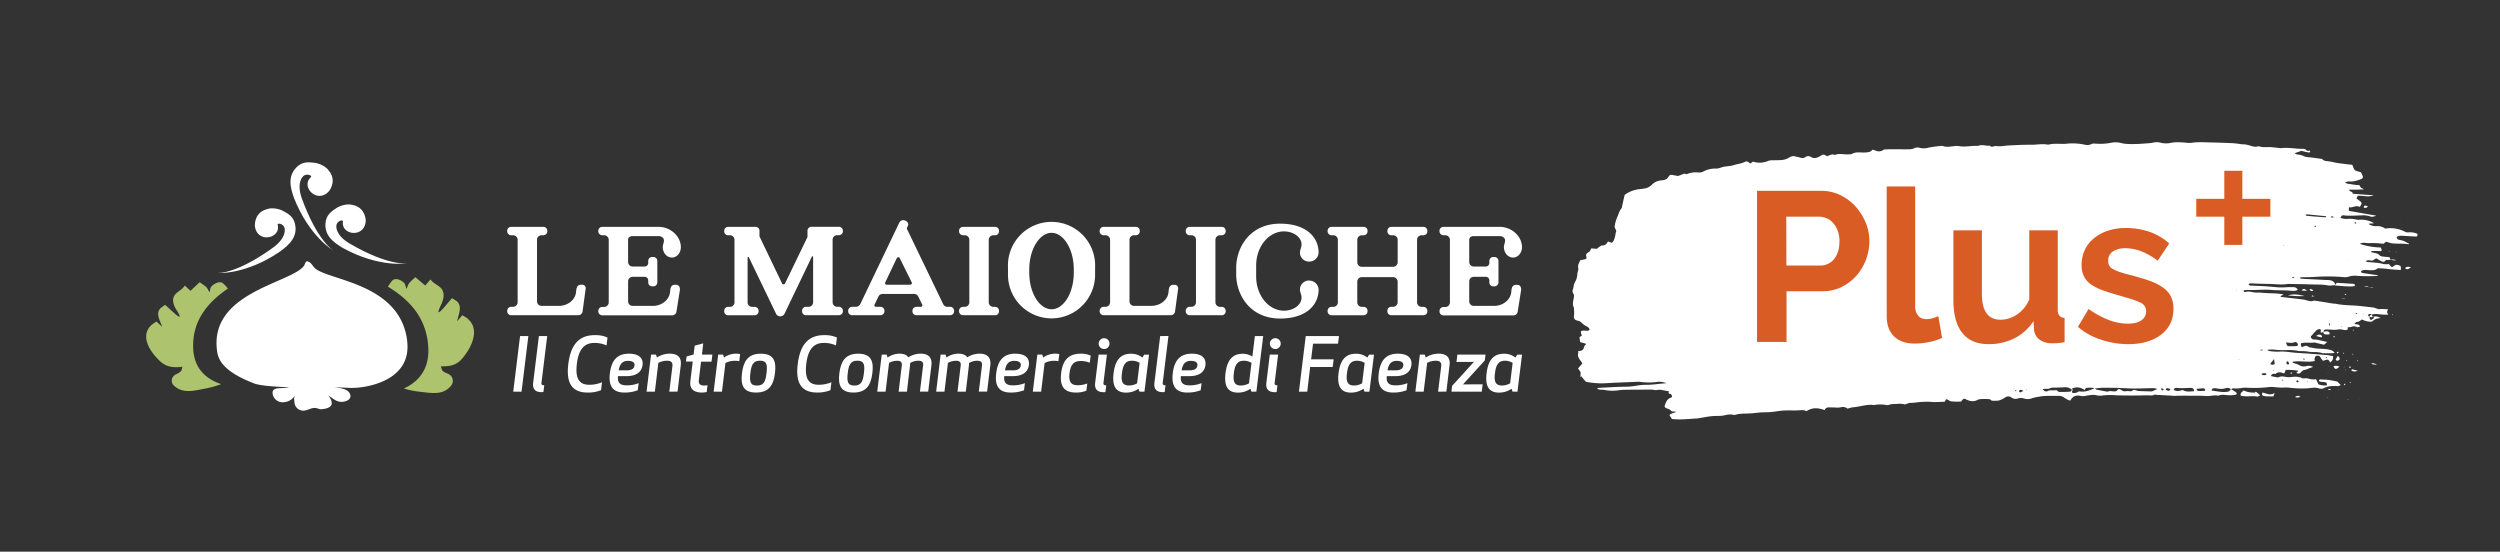 <svg id="Livello_1" data-name="Livello 1" xmlns="http://www.w3.org/2000/svg" viewBox="0 0 1720.22 379.6"><rect x="0" y="0" width="1720.22" height="379.6" fill="#333333" stroke="none"/><defs><style>.cls-1{fill:#fff;}.cls-2{fill:#d95c25;}.cls-3{fill:#aec36d;}</style></defs><path class="cls-1" d="M1600.22,110.8a33.36,33.36,0,0,1,6.2,1c2.8.6,5.7.8,8.5,1.2,1.3.2,2.6.3,3.7.4,1.7,4.8,1.6,3.7,6,5.2,1.6,3.5,2.5,4.1-2.5,5.5a13.81,13.81,0,0,1-5,.8,4.67,4.67,0,0,0-3.5.8c1.6,1,3.3.8,4.9,1.2a42.33,42.33,0,0,0,5,.5,6.15,6.15,0,0,0,1.1,1.8c.5.4,1.3.5,1.9,1.1-1.6.1-3.3.1-4.9.2h-5.3c.3,1.6,2.9,1.2,2.5,2.8,4.7.4,9.4.7,14.5,1.1-3.8,1.5-7.4.1-11,.3-.3.6-.6,1.2-.9,1.9a21,21,0,0,1,2.2,1.6c1.7,1.3,1.7,1.8.5,3.6a1.7,1.7,0,0,1-.6.6c-2.4-1.5-4.6.8-7.3.2v2.5c6.3,1.1,12.5,2.2,18.9,3.3-2.2.8-3.1,1-4.3.5a14.47,14.47,0,0,0-5.8-.7c-2.7,0-5.4.3-8.2.2a23.58,23.58,0,0,1-3.8-.2c-1.5-.4-2,.6-2.6,1.7a11.91,11.91,0,0,0,5.2.7,19.69,19.69,0,0,1,5.4.4,8.22,8.22,0,0,0,2.7.2,17.55,17.55,0,0,1,9.9,2.4c-1.3.1-2.4.2-4,.4a9.41,9.41,0,0,0,6,1.6,8.65,8.65,0,0,1,5.6,1.7,21.66,21.66,0,0,1,13.9,2.3,5.34,5.34,0,0,0,2.2.3,12.22,12.22,0,0,1,5.4.7c1,.4,1.1,1.2.1,2.2-2.2-.1-4.7-.3-7.2-.4-1.3-.1-2.6-.2-3.9-.2a6.46,6.46,0,0,0-1.9.4,1.12,1.12,0,0,0-.7.8,2.13,2.13,0,0,0,.7,1.2,5.46,5.46,0,0,0,1.8.6c2.3.3,4.1,1.5,6,2.5.1,0,0,.2,0,.4-3.9-.7-7.9-.2-11.9-.7-1.2-.2-2.4-.7-3.9-1.1-.4.4-1,.8-1.6,1.4-1.7-.1-3.5-.3-5.3-.4s-3.7,0-5.5,0-3.5-.8-5.6.5a47.9,47.9,0,0,0,14.4,2.5c.3.8.5,1.4.7,2-.3.2-.6.5-.8.5-1,0-2.1-.1-3.1-.1s-2.2,0-3.5.1c.2.4.3.8.4.8,2,.5,4.1.5,5.6,2.2.5.6,1.9.7,2.9.8,1.2.2,2.3.2,3.7.3.3.6.6,1.3.9,1.9h0c-.6,0-1.3.1-1.9.1s-1.3-.1-1.4.1c-1.4,2.1-2.9.8-4.3.1-.8-.4-1.5-.9-2.2-1.3-1.4.2-1.9,1.7-3.5,1.5-1.2-.1-2.6-.6-3.9.4.4.2.6.5.9.5,3.7.5,7.6.4,11.3,1.5a15.21,15.21,0,0,0,3.7,0c.6.6,1.3,1.4,2.1,2.2a8.79,8.79,0,0,0,1-.6,5.24,5.24,0,0,1,1.9-1.1,6.16,6.16,0,0,1,2.6.6,1.36,1.36,0,0,1,.7,1.1,13.43,13.43,0,0,1-.1,1.9c-2.7-.2-5.3-.3-7.8-.6-2.3-.3-4.7-.5-7-.6a3.34,3.34,0,0,0-1.5.3c-1.5,1.3-3.4,1-5.2,1s-4-.6-5.7.6c-.3,1,.5,1.3,1.3,1.4l10.1,1.5c0,.7-.6.5-1,.5a118.2,118.2,0,0,1-13.3-.1,12.83,12.83,0,0,0-5.8.6,7.81,7.81,0,0,1-3.1.3,128.26,128.26,0,0,0-19.6-.2c-3.5.3-7,.2-10.5.3-.3,1,.6,1,1.1,1,5.1.3,10.2.5,15.3.8,1.3.1,2.6,0,3.9.2a6,6,0,0,1,2.5,1,2.45,2.45,0,0,1,1,2.5v-.1c-1.6.1-3.2.5-4.7.2-3.9-.8-7.8-.5-11.8-.7-4.6-.2-9.2-.2-13.7-.3a19.22,19.22,0,0,0-2.4,0c-3.9.7-7.8.1-11.7,0-2.6-.1-5.2-.1-7.9-.2-1.7,0-3.4-.2-5.1-.2-.7,0-1.6-.3-2.1.9.4.2.8.6,1.2.6,1.4.1,2.9.1,4.3.2,5,.1,9.9.6,14.8,1a44.17,44.17,0,0,0,6.3-.1c1.4,0,2.9-.1,4.3,0a3,3,0,0,1,2.9,1.8,5.17,5.17,0,0,1-1.3.6,16.08,16.08,0,0,1-3.1.1c-4.5-.5-9.2-.2-13.7-.6-5.4-.5-10.7.3-16.1,0a15.26,15.26,0,0,0-3,.3c-.1,1.1.7,1.3,1.2,1.1,2-.6,3.8-.1,5.8.3a24.13,24.13,0,0,0,3.8.1l3.9.3c4,.3,8.1.1,12.1.9.2,0,.4.2.6.3-.7.3-1.4.6-2,.9.1.8.8.6,1.2.7,4.8.6,9.6,1.1,14.3,1.7a8,8,0,0,1,1.5.3c2,.5,3.9,1.4,6.1.4,2.3.4,4.6.7,7,1.1,2.1.3,4.1.7,6.2,1,.5.1,1.1,0,1.6.1,5,1.1,10.1,1,15.2,1.4,3.4.3,6.7.8,10.1,1.1,1.9.1,3.3,1.4,5.2,1.2s3.6.1,5.6.1a5.55,5.55,0,0,0-.7,1.9c0,.5.4,1,.8,1.8a49.36,49.36,0,0,1-6.8-.3,10.18,10.18,0,0,0-4.6.3l.1.1c-.7-.6-1.6-.9-2.3-.2s.2,1.2.7,1.7V218c.2.7-.2,1.7,1.1,2.2a17.67,17.67,0,0,0,1.7-1.2c.5-.5.1-.8-.5-1v.1c2.4-.6,2.4-.6,5.4.7-3.6.6-3.6.6-6,2.5a11.72,11.72,0,0,1-6.8-1.5c-1.2.6-2,1.8-3.7,1.7-.5,0-1,.8-1.6,1.4,1.5.5,3.3-.2,3.9,1.8-.8.2-1.7.6-2.1.4a4,4,0,0,0-3.7-.2,11.76,11.76,0,0,1-2.7.3v1.5c-1.1.7-2.4.4-3.7.1a7.8,7.8,0,0,0-3.4,0,15.48,15.48,0,0,1-4.3,0c-1.2,0-2.3-.1-3.5-.1-1.4,0-1.7.9-1.7,1.9l.1-.1a12.86,12.86,0,0,0-1.9.4c-.1-.3-.3-.5-.2-.7.4-1.2,0-1.9-1.1-1.7a3.25,3.25,0,0,0-1.7.7c-1.2,1.2-2.3,2.5-3.5,3.8a1.14,1.14,0,0,0-.2,1.6c.4.4,1,1,1.5,1,3.2-.1,6.1,1.1,9.6,1.7-.9.7-1.5,1.3-2.3,1.9-1.4-.3-2.9-.7-4.4-1a8.51,8.51,0,0,0-2.6-.5c-2.9.4-5.9-.3-8.8.5-.2,1.3-.2,1.3.5,2.7a23.4,23.4,0,0,1,2.4-.9,2.56,2.56,0,0,1,1.8.3c.9.9,2,.8,3.1,1,3.9,1,8.1.4,12,1.4a5,5,0,0,1,3.3,2.1,7.55,7.55,0,0,1-1.7.3c-2.2,0-4.4,0-6.6-.1a8.33,8.33,0,0,1-1.5-.4l-2.3-.3c-1.7-.1-3.4,0-5.1-.2a32.42,32.42,0,0,0-6.2-.5,6.34,6.34,0,0,1-2.3-.3,36.76,36.76,0,0,0-7.4-.4,56.22,56.22,0,0,1-8.2-.3,21.19,21.19,0,0,0-5,.1c.6.4.8.7,1.1.8a37.8,37.8,0,0,0,6.7.5c3.9-.4,7.6.4,11.3.7,2.3.2,4.7.3,7,.5a13.4,13.4,0,0,1,2,.1c4.3.3,8.6.7,12.9,1,1.4.1,2.8.5,4.2.7.3,1.8-.3,3.1-1.9,4.4-.3-.5-.6-.8-.8-1.2a1.48,1.48,0,0,0-1.6-.7,18.29,18.29,0,0,0-2.5.8,11.78,11.78,0,0,1-1.7-2.2c-.7-1.4-1.8-1.5-3.2-1.2a3.27,3.27,0,0,0-.8,3.5c-5.3,1.2-10.4-.5-15.4.6.1.3.1.6.2.6,1.6.6,3.4.9,4.9,1.9a6.21,6.21,0,0,0,4.5.4,6.31,6.31,0,0,1,4.6.6l-2.7.9a18.61,18.61,0,0,1-2.5,1,4.37,4.37,0,0,0-3.2,1.8c-.8,1-1.9,1.1-3.2.3.5-.4.9-.7,1.3-1-.1-.2-.2-.5-.4-.5a55.06,55.06,0,0,0-8.1-.5l-1.1,2.5c-2.1-.8-4-1.4-5.8.2-.2.2-1,0-1.4,0-1,.1-1.7.5-1.8,1.6,1.4.3,2.7.6,4.1.8a2,2,0,0,0,1.1,0c1.8-1,3.6-.4,5.4-.2a8.27,8.27,0,0,0,2.7.1c2.9-.4,5.6-.5,8.3.8a6,6,0,0,0,1.9,0,8.58,8.58,0,0,1,2.3.2,9.72,9.72,0,0,0,5.1.4c.6,1.2,1.1,2.4,1.7,3.6a14.47,14.47,0,0,0,5.8.7c0-1.7-.2-2-1.3-2.2s-2.3-.2-3.4-.4a.76.76,0,1,1,.2-1.5c1.8.1,3.7.1,5.5.3,2,.3,4,.7,6,1.1.4.1.7.7,1,1v-.1l1.5,1.5a3.63,3.63,0,0,1-3.1.7c-3,0-5.9,0-8.7,1.6a4.4,4.4,0,0,1-3,.1c-2.7-1-5.4-.3-8.1-.1a69.64,69.64,0,0,1-12.1-.4,24.62,24.62,0,0,0-4.7-.1c-1.9.1-3.9-.2-5.9-.3a13.81,13.81,0,0,0-3.5-.1,87,87,0,0,1-15.3.5,20.18,20.18,0,0,0-3.5.1,18.72,18.72,0,0,1-5.8.3c-.6-.1-1.2.4-1.8.6a4.11,4.11,0,0,0-3.7-.7c-2.2.8-4.3.5-6.5.1a6,6,0,0,0-2.3.1c-.4.1-.6.8-1,1.4,2.7.4,5,.8,7.3,1a20.48,20.48,0,0,0,3.5-.1,2.94,2.94,0,0,0,2.6-1.9c1.2.7,2.4,1.4,3.5,2.2a2.38,2.38,0,0,1,.6,1.1c0,.2-.5.6-.8.6a25.79,25.79,0,0,1-3.9.4c-2.7,0-5.4-.9-8.1.3-2.7-.7-5.4.4-8.2.2-2.6-.2-5.2-.2-7.9-.2-4.7,0-9.4-.1-14.1.1-.9,0-1.8-.2-2.7-.2l-5.9-.3c-1.2-.1-2.3-.1-3.5-.2-.5,0-1.1-.3-1.5-.1-1.6.8-3.4.4-5,.4-7.2.2-14.4.2-21.5,0a45.12,45.12,0,0,0-9,.1,10.39,10.39,0,0,1-4.3-.1c-2.5-.6-4.9-.1-7.3.3a8.57,8.57,0,0,1-3.9.1c-2.7-.6-4.9.1-6.4,2.3-.2.3-.4.6-.7,1a15.79,15.79,0,0,1-3.9-2,6.12,6.12,0,0,0-4.3-1.3c-4.5.1-8.9-.3-13.3.6a25,25,0,0,0-4.9,1.1,7.8,7.8,0,0,1-5,.2,7.23,7.23,0,0,0-4.6-.1,4.66,4.66,0,0,1-4.4-.7,3.6,3.6,0,0,0-4.3,0,16.12,16.12,0,0,1-4.4,2.1,25.1,25.1,0,0,1-4.8.1c-.5-.3-1-1-1.6-1a29,29,0,0,0-5.1-.1,7.29,7.29,0,0,0-3,.5c-2.6,1.5-5,1-7.5,0a4.35,4.35,0,0,0-.7-.4c-1.3-.5-1.5-.5-2.5.7a7.05,7.05,0,0,0-.7.9,48.47,48.47,0,0,1-6.6-.1c-1.1-.1-2-.9-3.3-1.5-1,0-.7,1.2-1.6,1.8-3-.1-6.1.4-9.4,0a54.54,54.54,0,0,0-9,.3,35.73,35.73,0,0,1-4.7.4c-1.2-.1-2.4.6-4.1,1.1a13.91,13.91,0,0,0-5.2-.4c-2,.2-4.1-.1-6.1.8a4.15,4.15,0,0,1-1.9-.1,23,23,0,0,0-7.4,0,2.2,2.2,0,0,1-.8.1c-5-.7-9.7,1.3-14.7,1.6a18.45,18.45,0,0,0-3.3.9,5.17,5.17,0,0,0-4.9-.9,13.41,13.41,0,0,1-3.5.1c-1.4,0-2.9-.1-4.3-.1s-2.6.4-3.1,1.9c-4.3-1.6-8.5-2-12.4.7a7.65,7.65,0,0,0-4.5-.6c-2.7.2-5.5.1-8.2.1a51.23,51.23,0,0,0-7.8.6,49.09,49.09,0,0,1-8.6.7c-3.5,0-7,.7-10.6.8-3.1.1-6.3,0-9.3.9a2.46,2.46,0,0,1-1.2.1c-2.4-.7-4.6-.1-6.9.4a28.54,28.54,0,0,1-5.1.3c-4,0-7.8.9-11.6,1.5a5,5,0,0,1-1.2.2c-5.8.3-11.7,1.1-17.7.4-.5-.9-1.1-1.7-1.7-2.7,1.3-1.3,2.9-1.4,4.6-2.1-1.2-.7-2.8.2-3.7-1.1-.6-.8-2.2-1.1-3.3-1.7a1.36,1.36,0,0,1-.8-1.8c.8-1.9,1.3-4.1,3.8-5.1a6.35,6.35,0,0,0,1.2-.7c-.1-1.1-.3-1.9-1.7-2.2-.7-.1-.8-.5-.5-1.7-1.4-.2-2.8-.4-4.1-.7a8.54,8.54,0,0,0-4.2-.1c-1.1.2-2.3-.3-3.5-.3-5.9,0-11.8,0-17.7.1a35.93,35.93,0,0,0-4.7.3,29.14,29.14,0,0,1-10.2-.2c-1-.2-2.1-.1-3.1-.2a16.69,16.69,0,0,1-1.8-.5c.4-.4.5-.7.7-.7,6-.3,12-.7,18.1-.8a43.57,43.57,0,0,0,8.1-.7,40.39,40.39,0,0,1,7.8-.6c4.2-.1,8.2-.8,12.9-1.1a12,12,0,0,0-6.5-.9,42,42,0,0,1-11.2,0,12.75,12.75,0,0,0-2-.1l-14.9.6c-2.5.1-5,.3-7.4.4a55.07,55.07,0,0,1-13.4-1c-1-1.2-2.1-2.5-3.2-3.8a4.23,4.23,0,0,1-.7.5,10.54,10.54,0,0,0,.3-3c-.2-.9-1.1-1.8-1.8-2.9.9-1,1.9-2.1,3-3.4a19.1,19.1,0,0,0-1.4-2.1c-1.2-1.6-2.1-3.2-1.4-5.2.1-.3-.1-.7-.2-1.2,2.2,0,3.9-.6,4.1-2.9.1-.7,1-1.3,1.6-2.1-1.5-.4-2.8-.8-4.2-1.2-.2-1-.3-2.1-.5-3.4.4-.3,1-.6,1.5-.9,0-.2.1-.5,0-.6-1.1-2.5-.6-3.2,2.3-3a12.75,12.75,0,0,0,1.9.1,6.72,6.72,0,0,0,1.2-.6c0-1.4-1.2-2-2.1-2.5a11.69,11.69,0,0,1-3.3-2.4,4.73,4.73,0,0,0-2.6-1.4c-2-.4-3-1.5-2.7-3.2a20.08,20.08,0,0,0,0-4.9c0-.4.1-.7-.1-1-1.2-2.3-.3-4.6,0-6.8.1-1,.4-1.8-.3-2.7a3,3,0,0,1-.3-3,20.48,20.48,0,0,0,.5-2.4,8,8,0,0,1,.9-2.6,11.33,11.33,0,0,0,1.6-5.4,20.48,20.48,0,0,1,.5-2.4c.1-.6.4-1.2.2-1.7-.6-2.1.6-3.8,1.4-5.6,1.1-.2,2-.3,2.8-.5,1.3-.3,1.6-.7,1.3-2.1a1.86,1.86,0,0,1,.6-2.2c.6-.5,1.3-.8,1.8-1.3a12.35,12.35,0,0,0,1-2c1.3.1,2.4.2,3.8.3.6-.4,1.3-1,2-1.5.5-.3,1.1-.9,1.6-.8,2.2.1,3.2-1.1,4.1-2.8,1,.4,1.7.7,2.6,1,1.8-1.4,2-3.5,2.5-5.3a9.44,9.44,0,0,1,.6-2.7c.2-.3-.3-.8-.4-1.2-.2-.7-.8-1.4-.7-2a24.91,24.91,0,0,1,1.6-6.1c1.1-2.2,1.5-4.7,3.3-6.7.6-2.9,1.2-5.7,2-9a20.5,20.5,0,0,1,9.8-3.9c1-.1,2.1-.2,3.1-.4a9.21,9.21,0,0,0,5.5-2.4,10.14,10.14,0,0,1,7.1-3.3c2-.2,3.8-.7,4.7-2.6a2.23,2.23,0,0,1,2.6-1.1c1.3.2,2.5.5,3.9.7,1.4-.5,3-1.1,4.5-1.7h-.1c.6.2,1.3.6,1.7.4a15.49,15.49,0,0,1,8-1.1,6.72,6.72,0,0,0,3.4-.7,17,17,0,0,1,8.6-2c2.3.1,4.2-1.3,6.4-1.4l2.3-.3a26.8,26.8,0,0,0,3-.5c2.7-1,5.8-1.1,8.4-2.5,1.3-.7,2.4.4,3.6,1.2a20.28,20.28,0,0,0,1.8-1.3,14.67,14.67,0,0,0,10.5-.5,7.78,7.78,0,0,1,3.1-.4c2.1-.1,4.2,0,6.2-.2a11.44,11.44,0,0,0,5.1-1.7,5.14,5.14,0,0,1,4.8-.6c.6.2,1.3.2,1.9.4,1.6.5,3.1,1,4.7-.3a3.34,3.34,0,0,1,3.7.2c2.3,1.3,4.2.4,6.1-.6.1-.1.2-.2.3-.2,2-1.2,2-1.2,4.7.2,1.6-.7,3.3-1.7,5.3-.9,3.1-1.3,6.4-.1,9.6-.4.6-.1,1.4.1,1.9-.2,3-1.9,6.4-.8,9.5-1.1,1.9-.1,3.6-.3,4.8-1.9.7.2,1.4.3,1.9.5a5.2,5.2,0,0,0,5.5-.3,2.5,2.5,0,0,1,1.4-.4c2.3-.1,4.7-.1,7-.1,3.4,0,6.8.1,10.2,0a8.38,8.38,0,0,0,3-.8,4.92,4.92,0,0,1,3.4-.2,11.51,11.51,0,0,0,6.1-.1,86.59,86.59,0,0,1,8.9-1.2c.3,0,.6-.1.8,0,2.6,1,5.1.5,7.7.2a10.23,10.23,0,0,1,3.9,0c4.3.7,8.6-.5,12.9-.2,2.6-1.3,5.3.2,8-.2,1.3,1.6,2.9.1,4.4.3a17.7,17.7,0,0,0,4.6,0c3.3-.5,6.7-.5,10.1-.7s6.5-.2,9.8-.2c3.6,0,7.2-.8,10.9-.1h.8c4-1.1,8.1-.2,12.1-.6a40.06,40.06,0,0,1,12.9.7,6.15,6.15,0,0,0,4.2-.4,4.62,4.62,0,0,1,2.6-.4,39.06,39.06,0,0,0,11.3-.6,15.1,15.1,0,0,1,7,.3c3.4.8,6.8.6,10.2.6,2.6-.1,5.2-.3,7.8-.5a26,26,0,0,0,3.9-.5,10.57,10.57,0,0,1,5,.1,15.06,15.06,0,0,0,7,.1c3.5-.7,7-.4,10.6-.1a13.81,13.81,0,0,0,3.5.1c4.2-.7,8.4-.4,12.5-.3,5.2.1,10.5.3,15.7.5,1.6.1,3.1.3,4.7.5a18.1,18.1,0,0,0,2.3.3,14.69,14.69,0,0,1,4.6.7c1.8.5,3.7,1.3,5.7.8a2.46,2.46,0,0,1,1.2-.1c2.9,1,5.9.3,8.8.6,1.6.2,3.1.3,4.7.5a6.56,6.56,0,0,0,2,.1c4.5-.5,8.9.4,13.3.5,1.4,0,3-.1,3.9,1.2a1.45,1.45,0,0,0,.7.2c.7,0,1.9-.5,1.6.7-.2.8-1.4.3-2.1.2-1.3-.2-2.5-.6-3.9-.9-1.3.5-2.7,1-4.6,1.6a16.49,16.49,0,0,0,1.6.9,11.35,11.35,0,0,1,4.8,1.2,9.2,9.2,0,0,0,3.8.7c2.8.4,5.7.7,8.6,1.2a6.77,6.77,0,0,0,2.5,1.4c0,.2,0,.3-.1.4A.6.6,0,0,1,1600.22,110.8ZM1425.42,268a6.4,6.4,0,0,0-5-1.5c-1.7.1-3.4.1-5.1.2s-3.4-.2-4.6.4c-1.7.9-3.3.1-5.2.7,1,1.2,2.1,2,3.4,1.3,1.8-.9,3.6-.3,5.4-.6a1.9,1.9,0,0,1,1.7.7,1.6,1.6,0,0,0,1,.5c2.4,0,4.8,0,7.3-.2.4,0,.8-.5,1.3-.8.1.6.2,1.1.3,1.6a5.13,5.13,0,0,0,4-.7,1.93,1.93,0,0,1,1-.3c3.9.7,7.1-.9,10.5-2.1.4.3.7.8,1.2.9,2.3.5,4.6.9,6.8,1.3a1.39,1.39,0,0,0,1.1,0c1.4-.6,2.8-.1,4.2-.1a3.21,3.21,0,0,0,1.8-.4c1.1-1.8,2.4-1.1,3.5-.3a3.26,3.26,0,0,0,2.5.6,10.73,10.73,0,0,1,3.1,0c1.3.3,1.8-.9,2.8-.9s1.9.6,2.9.7c2.6.2,5.2.2,7.8.3a6.08,6.08,0,0,0,1.9-.1c1.1-.4,2.1-1,3.3-1.5-1.5-.8-3.1-.6-4.6-.6-5.2.1-10.5.4-15.7.1-5.5-.3-11-.4-16.5-.4-2.1,0-4.1.3-6.2.5-2-.9-4-.4-6-.4a10,10,0,0,0-.8,1.4,9.14,9.14,0,0,1-1.4-.7,7.86,7.86,0,0,0-6.7-.5C1425.92,267.1,1425.72,267.6,1425.42,268Zm84.3,1.2c-.2-.7-.1-1.4-.5-1.7a2.52,2.52,0,0,0-1.7-.6c-3.2,0-6.4.4-9.7,0a1.69,1.69,0,0,0-2.1,1.4,6,6,0,0,0,5.1.3c.4-.1,1.1-.3,1.4-.1C1504.62,269.9,1507,269.3,1509.72,269.2Zm63.3-33.6c.5,2.1.8,2.6,2,2.6a46.43,46.43,0,0,0,5.3-.1c.6,0,1-.9.8-1.4-.3-.8-1.4-1.6-2.1-1.3C1577.22,236.2,1575.32,235.9,1573,235.6Zm13.2-87.9c.6.5.8.8,1,.8,4.1.4,8.2.7,12.4,1,.4,0,1.1,0,1-.7l-11.9-1.2A11.63,11.63,0,0,0,1586.22,147.7Zm-74.8,119.9a1.52,1.52,0,0,0,1.5,1.4c1.2.1,2.3,0,3.5,0,.6,0,1.1-.3.9-.9a1.47,1.47,0,0,0-1-.9A42.16,42.16,0,0,0,1511.42,267.6Zm53.3-20.5c-1.1,1.4-1.8,2.3-2.6,3.3a2.41,2.41,0,0,0,3.1,0C1565.12,249.5,1565,248.7,1564.72,247.1Zm-71.1,20.5c-1.1-.2-1.8-.4-2.5-.5-.3,0-.6.3-.8.6-.1.1-.1.6.1.6a4.66,4.66,0,0,0,2,.6C1492.72,268.9,1493,268.2,1493.62,267.6Zm62.5-10.5c.5,1.3,1.5,1,2.4,1,.5,0,1.1-.2.9-.8a1.13,1.13,0,0,0-.8-.5A6.88,6.88,0,0,0,1556.12,257.1ZM1392.32,269c-.8-.4-1.2-.7-1.6-.7-.6-.1-1.4.1-1.4.8,0,.3.6,1,.8.9C1390.72,269.8,1391.32,269.4,1392.32,269Zm181.9-20.5c-.4.3-.7.4-.8.5-.4.8-.1,1.3.6,1.8a.85.85,0,0,0,.7,0c.2-.3.4-.6.3-.9A5,5,0,0,0,1574.22,248.5Zm6.5,13a9.23,9.23,0,0,1-.8.9c.4.2.7.6,1.1.7.2.1.5-.3.8-.5Zm-92.8,7.2c.4-.2.7-.3.8-.5.2-.4-.5-.9-1.3-.9-.2,0-.4.2-.6.3A5.7,5.7,0,0,0,1487.92,268.7Zm115.9-119.5c0,.1,0,.3.1.3.6.1,1.1.1,1.7.2a1,1,0,0,0,.1-.3,1.25,1.25,0,0,0-1.6-.4C1604,149,1603.92,149.1,1603.82,149.2Zm16.7,4.7c.3-.1.6-.3.9-.4-.2-.2-.4-.6-.6-.6s-.5.3-.8.5C1620.22,153.5,1620.32,153.7,1620.52,153.9Zm-27.4,1.4a4.88,4.88,0,0,0-.7.3c.2.2.4.6.6.6s.5-.3.8-.4A3,3,0,0,1,1593.12,155.3Zm-14.2,36c-.6-.6-1.2-1.1-1.9-.2A15.41,15.41,0,0,0,1578.92,191.3Zm41.7,24c.4.6,1,1,1.5.1A7.57,7.57,0,0,1,1620.62,215.3Zm-17.4,9.2c-.1-1.1,0-1.5-.1-1.8,0-.1-.3-.2-.5-.3a.66.66,0,0,0-.1.6A6.56,6.56,0,0,0,1603.22,224.5Zm-47.9,16.1v.5a10.87,10.87,0,0,0,1.8-.1v-.3C1556.62,240.7,1556,240.6,1555.32,240.6Zm45.3,5.1c-.1.2-.3.3-.4.5.2.1.4.3.6.3s.3-.3.4-.4A2.09,2.09,0,0,0,1600.62,245.7Zm-14.8,1.3c-.2-.1-.4-.3-.6-.3s-.3.3-.5.5c.3.1.5.3.8.4C1585.72,247.4,1585.72,247.2,1585.82,247Zm-198.3,22c-.1-.2-.1-.5-.3-.5s-.4,0-.7,0c.1.2.2.5.3.7A6.37,6.37,0,0,0,1387.52,269Zm177.1-14.2a1.42,1.42,0,0,0-.6-.2.35.35,0,0,1-.1.2,1.42,1.42,0,0,0,.6.2C1564.42,255,1564.52,254.9,1564.62,254.8Zm6.5,7c-.1-.2-.1-.4-.2-.5s-.4.1-.6.1c.1.2.1.4.2.5S1570.92,261.9,1571.12,261.8Zm17.1,1c-.1-.1-.1-.2-.2-.2s-.4.1-.7.1c.1.1.1.2.2.2C1587.82,262.9,1588,262.8,1588.22,262.8Zm51.1-84.4c.1-.1.2-.1.3-.2l-.2-.2a1.38,1.38,0,0,1-.4.3C1639.12,178.3,1639.22,178.4,1639.32,178.4Zm-23.8.3.1.2.3-.1Zm-76.4,20.6h-.3c.1.1.1.3.2.4.1-.1.2-.1.2-.2A.35.35,0,0,1,1539.12,199.3Zm92.4,13.9c-.1.1-.2.1-.2.2h.5C1631.62,213.3,1631.52,213.3,1631.52,213.2Zm-60.2-44.6c-.1.1-.1.2-.2.2.2.1.3.1.5.2,0-.1.1-.2,0-.3S1571.42,168.6,1571.32,168.6ZM1600,217l-.1-.3-.2.2Zm26.2-.9c-.1-.1-.2-.1-.3-.2-.1.1-.1.3-.2.4h.4C1626.22,216.4,1626.22,216.2,1626.22,216.1Zm-14.9,8.6c0-.1.2-.2.1-.3a.37.37,0,0,0-.3-.1c0,.1-.2.2-.1.3A1,1,0,0,0,1611.32,224.7Zm-70.8,22.7h.4a.76.76,0,0,1-.2-.4c-.1.1-.2.1-.3.2A.35.35,0,0,1,1540.52,247.4Zm-448.3,13.9.2.1v-.2Zm475.9.3v-.2l-.2.1Zm2.8,2.8a.37.37,0,0,0,.3-.1.31.31,0,0,0-.1-.2.37.37,0,0,0-.3.1A.35.35,0,0,0,1570.92,264.4ZM1145,267.8h.3c-.1-.1-.1-.2-.2-.4-.1.1-.2.1-.2.2S1144.92,267.7,1145,267.8Zm249.5.7c.1,0,.2-.1.3-.1-.1-.1-.2-.3-.4-.4a1,1,0,0,1-.3.1C1394.22,268.2,1394.42,268.3,1394.52,268.5Zm192.8-21.8-.2.2h.3Zm-39.3,10h-.2l.1.2Z"/><path class="cls-1" d="M1551.42,270.1a8,8,0,0,1,.8-.6,30.49,30.49,0,0,1,3,2.5c-.8.4-1.5,1-2.1.9-3.1-.7-6.2.1-9.3-.3a11.08,11.08,0,0,0-1.9-.2c-.8-1.9.8-2.6,1.9-3.7a15.8,15.8,0,0,0,7.6,1.4c.1.2-.2.7.5.4A1.76,1.76,0,0,0,1551.42,270.1Z"/><path class="cls-1" d="M1606.42,196.4c.5-.6.9-1.1,1.5-1.8,3.8.2,7.5.5,11.3.7.9.1,1.5.5,1,1.6-4.6.6-9.1-.2-13.8-.5Z"/><path class="cls-1" d="M1565.22,270.4a20.23,20.23,0,0,0-.9,2.4c-2.2-.2-4.5.2-6.8-.4-1-.3-1.2-.6-.8-2.3C1559.42,270.6,1561.92,272.4,1565.22,270.4Z"/><path class="cls-1" d="M1574.22,203.2c4-.9,6.4-.8,11.5.5A62.11,62.11,0,0,1,1574.22,203.2Z"/><path class="cls-1" d="M1598.62,228.6a4.21,4.21,0,0,1,3.3-.5,1.87,1.87,0,0,1,1.1,1.2c.1.7-.5.9-1.2.9a12.1,12.1,0,0,0-1.9-.1c-1-.2-1.1-.9-1.3-1.5Z"/><path class="cls-1" d="M1609.72,252.3c-2.1,2.1-3.2,2-4.1-.3A5,5,0,0,1,1609.72,252.3Z"/><path class="cls-1" d="M1593.62,231.2c1.8-1.2,2.7-1.3,3.9-.3a1.34,1.34,0,0,1,.2.9c0,.1-.4.4-.6.3C1596,231.9,1594.92,231.5,1593.62,231.2Z"/><path class="cls-1" d="M1607.12,247.5c.4-.7.8-1.5,1.3-2.5.4.2.8.3,1,.6.4.7.9,1.6-.1,2.2A1.44,1.44,0,0,1,1607.12,247.5Z"/><path class="cls-1" d="M1622.32,255.1c-1.6.7-3.1.8-4.4-.2.1-.7.6-.8,1.1-.7Z"/><path class="cls-1" d="M1636.52,251.1c-1.4-.7-3.3.4-4.9-1C1633.62,249.5,1635,250.8,1636.52,251.1Z"/><path class="cls-1" d="M1629.42,142.1c-.7.4-1,.8-1.4.9-.9.2-1.6-.1-1.5-.6a1,1,0,0,1,1.3-.9A6.65,6.65,0,0,1,1629.42,142.1Z"/><path class="cls-1" d="M1658.92,183.9c-1.2.9-2,1.6-3.3,1.2-.2-.1-.5-.3-.5-.4a.48.48,0,0,1,.2-.6C1656.32,183.4,1657.42,183.5,1658.92,183.9Z"/><path class="cls-1" d="M1582.92,273a4.37,4.37,0,0,1-3.7.2C1580.52,272.1,1581.52,272.2,1582.92,273Z"/><path class="cls-1" d="M1587.52,200.1c-1.7-.1-2.7-.2-3.9-.2C1585,198.4,1585.42,198.4,1587.52,200.1Z"/><path class="cls-1" d="M1589.12,199a5.48,5.48,0,0,1,1.3,0,3.75,3.75,0,0,1,1.2.7.49.49,0,0,1-.1.3,1.24,1.24,0,0,1-1.7-.1C1589.52,199.8,1589.42,199.4,1589.12,199Z"/><path class="cls-1" d="M1603.72,268.4a6.6,6.6,0,0,1-1.4-.1c-.1,0-.2-.3-.3-.5.2-.1.4-.3.6-.2a6.12,6.12,0,0,1,1.2.5C1603.72,268.1,1603.72,268.2,1603.72,268.4Z"/><path class="cls-1" d="M1591.32,203.2a5,5,0,0,0,.8.7c-.1.1-.2.2-.3.2l-1.4-.3Z"/><path class="cls-1" d="M1613.52,205.7h-2.2v-.2h2.2Z"/><path class="cls-1" d="M1577.32,256.6c-.2.3-.3.6-.4.5a3.55,3.55,0,0,1-1-.2c.2-.2.3-.6.5-.6S1577,256.4,1577.32,256.6Z"/><path class="cls-1" d="M1613.82,264.3c0,.1,0,.3-.1.3-.3.2-.5.4-.8.6l-.2-.2a6.73,6.73,0,0,1,.7-1.1C1613.52,264,1613.72,264.1,1613.82,264.3Z"/><path class="cls-1" d="M1645.12,178.6a9.19,9.19,0,0,1,3.7.4,5.27,5.27,0,0,1-3.7-.4Z"/><path class="cls-1" d="M1608.42,243.3c-.3-.4-.4-.7-.6-.9.3-.1.6-.3.9-.4.1,0,.5.4.4.5A3.78,3.78,0,0,1,1608.42,243.3Z"/><path class="cls-1" d="M1631.82,216.5l.9,1.5v-.1a2.3,2.3,0,0,1-2.4,0v.1c.1-.8.7-1.2,1.5-1.5Z"/><path class="cls-1" d="M1630.12,197.6c-1-.1-2-.2-3.4-.3a3.86,3.86,0,0,1,3.4.3Z"/><path class="cls-1" d="M1617.72,252.4c-.2.3-.2.6-.4.6s-.7-.1-1-.1c.1-.2.2-.7.4-.7S1617.32,252.3,1617.72,252.4Z"/><path class="cls-1" d="M1605.92,231.2a3.63,3.63,0,0,0,.7.3c-.2.2-.3.5-.5.7,0,0-.5-.2-.5-.3A1.74,1.74,0,0,1,1605.92,231.2Z"/><path class="cls-1" d="M1645.92,216.6c.1-.1.1-.2.2-.3a2.19,2.19,0,0,1,.5.3,1,1,0,0,0-.1.3A1.63,1.63,0,0,1,1645.92,216.6Z"/><path class="cls-1" d="M1619.82,227.1c-.2.1-.3.3-.5.3s-.3-.2-.5-.2c.2-.1.3-.3.5-.3A1.69,1.69,0,0,1,1619.82,227.1Z"/><path class="cls-1" d="M1630,197.7h2.6a.6.6,0,0,1-.1.4,18.66,18.66,0,0,0-2.5-.4Z"/><path class="cls-1" d="M1614.52,202.6c-.3.1-.5.3-.7.3a.66.66,0,0,1-.5-.4c.1-.1.3-.4.4-.3A2,2,0,0,1,1614.52,202.6Z"/><path class="cls-1" d="M1612.82,243.3c-.2-.1-.5-.1-.7-.2.1-.1.1-.3.2-.4.2.1.5.2.7.3A1.44,1.44,0,0,1,1612.82,243.3Z"/><path class="cls-1" d="M1617.12,262.9c.2.1.3.2.5.2-.1.2-.2.4-.4.4a1.69,1.69,0,0,1-.5-.2Z"/><path class="cls-1" d="M1618.62,243.9c-.1-.1-.3-.2-.4-.3.2,0,.4-.1.7-.1s.3.2.5.3A1.72,1.72,0,0,0,1618.62,243.9Z"/><path class="cls-1" d="M1613.12,252.5c0,.1-.1.2-.1.3h-.3c.1-.1.1-.3.2-.4S1613.12,252.4,1613.12,252.5Z"/><path class="cls-1" d="M1644,173.1c-.1-.1-.3-.1-.3-.2s.1-.2.1-.3a.76.76,0,0,0,.4.2C1644.22,173,1644.12,173.1,1644,173.1Z"/><path class="cls-1" d="M1649,173.5c-.1.1-.2.1-.3.2-.1-.1-.1-.3-.2-.4h.3C1649,173.3,1649,173.4,1649,173.5Z"/><path class="cls-1" d="M1622.42,248.1c-.1.2-.2.3-.3.5-.1-.1-.3-.1-.3-.2v-.6A.86.86,0,0,0,1622.42,248.1Z"/><path class="cls-1" d="M1615,248c-.2.1-.3.2-.5.3-.1-.1-.2-.3-.3-.4.1-.1.2-.2.3-.1A.76.76,0,0,1,1615,248Z"/><path class="cls-1" d="M1614.12,254.3c.1.2.1.3.2.5-.1,0-.3.1-.3,0s-.1-.3-.2-.5Z"/><path class="cls-1" d="M1608.82,268.4v-.2h.3v.2Z"/><path class="cls-1" d="M1602,273.6v.2h-.6v-.2Z"/><path class="cls-1" d="M1616,274.8c-.1.1-.1.2-.2.2s-.3-.1-.5-.2c.1-.1.1-.2.2-.2A.76.76,0,0,0,1616,274.8Z"/><polygon class="cls-1" points="1606.42 205 1606.12 205 1606.12 204.8 1606.42 205"/><polygon class="cls-1" points="1640.02 149.3 1640.32 149.2 1640.22 149.4 1640.02 149.3"/><path class="cls-1" d="M1602.82,252.4a.76.76,0,0,1-.4.1.35.35,0,0,0-.1-.2A.9.9,0,0,1,1602.82,252.4Z"/><polygon class="cls-1" points="1601.32 257.1 1601.52 257 1601.52 257.3 1601.32 257.1"/><polygon class="cls-1" points="1629.92 256.4 1629.72 256.3 1630.02 256.3 1629.92 256.4"/><polygon class="cls-1" points="1585.02 257.1 1584.82 257.1 1584.82 257 1585.02 257.1"/><polygon class="cls-1" points="1619.32 265.1 1619.52 265.2 1619.22 265.3 1619.32 265.1"/><polygon class="cls-1" points="1096.02 267.3 1095.82 267.5 1095.72 267.3 1096.02 267.3"/><polygon class="cls-1" points="1623.42 275 1623.12 275 1623.22 274.8 1623.42 275"/><polygon class="cls-1" points="1651.32 150 1651.62 149.9 1651.52 150.1 1651.32 150"/><path class="cls-1" d="M1608.92,263.7c.2-.1.3-.1.5-.2-.1.1-.1.1-.2.1a.37.37,0,0,1-.3.1Z"/><path class="cls-1" d="M1425.32,267.9a2.2,2.2,0,0,1,.8.1c.2.1.2.3.3.5a1.44,1.44,0,0,0-.3.2h-.8Z"/><path class="cls-2" d="M1209,235.3v-104h44.1a29.83,29.83,0,0,1,13.3,3,34.17,34.17,0,0,1,10.5,7.9,39.77,39.77,0,0,1,6.9,11.1,32.79,32.79,0,0,1,2.5,12.5,37.15,37.15,0,0,1-2.3,12.8,37.55,37.55,0,0,1-6.6,11.1,33.41,33.41,0,0,1-10.3,7.8,29,29,0,0,1-13.2,2.9h-24.6v34.9Zm20.2-52.6h23.5a11.64,11.64,0,0,0,9.3-4.5c2.5-3,3.7-7.1,3.7-12.3a20,20,0,0,0-1.2-7.1,16.13,16.13,0,0,0-3.1-5.3,11.93,11.93,0,0,0-4.5-3.3,13.48,13.48,0,0,0-5.2-1.1h-22.6l.1,33.6Z"/><path class="cls-2" d="M1298.22,128.3h19.6v82.4a9.68,9.68,0,0,0,2.1,6.6c1.4,1.6,3.3,2.3,5.9,2.3a14.26,14.26,0,0,0,3.9-.6,23.66,23.66,0,0,0,4-1.5l2.6,15a36.86,36.86,0,0,1-9.2,2.9,48.77,48.77,0,0,1-9.5,1c-6.2,0-10.9-1.6-14.3-4.9s-5.1-7.9-5.1-14Z"/><path class="cls-2" d="M1368.32,236.8c-7.9,0-13.9-2.5-18-7.6s-6.2-12.6-6.2-22.6V158.5h19.6v43.8c0,11.8,4.3,17.7,12.8,17.7a20.3,20.3,0,0,0,11.1-3.4,24.18,24.18,0,0,0,8.7-10.5V158.5h19.6v54.3a7.27,7.27,0,0,0,1.1,4.4,4.67,4.67,0,0,0,3.6,1.5v16.7a40.77,40.77,0,0,1-4.9.7c-1.3.1-2.5.1-3.6.1a14.35,14.35,0,0,1-8.6-2.4,9.48,9.48,0,0,1-3.9-6.7l-.4-6.2a32.8,32.8,0,0,1-13.2,11.9A38.69,38.69,0,0,1,1368.32,236.8Z"/><path class="cls-2" d="M1464.52,236.8a58.05,58.05,0,0,1-18.9-3.1,45,45,0,0,1-15.8-8.8l7.3-12.3a64.64,64.64,0,0,0,13.7,7.5,37,37,0,0,0,13.3,2.6c3.9,0,7-.7,9.2-2.2a7.29,7.29,0,0,0,3.4-6.3,6.29,6.29,0,0,0-4-6c-2.6-1.3-6.9-2.7-12.9-4.4-5-1.4-9.2-2.7-12.8-4a33.53,33.53,0,0,1-8.5-4.3,14.57,14.57,0,0,1-4.7-5.6,17.3,17.3,0,0,1-1.5-7.5,24.58,24.58,0,0,1,2.3-10.6,22.47,22.47,0,0,1,6.4-8,29.36,29.36,0,0,1,9.6-5.1,38,38,0,0,1,11.9-1.8,50,50,0,0,1,16.2,2.5,40.2,40.2,0,0,1,13.9,8.1l-7.9,11.9a47.77,47.77,0,0,0-11.4-6.5,30.53,30.53,0,0,0-10.9-2.1,15.87,15.87,0,0,0-8.4,2.1,7.33,7.33,0,0,0-3.4,6.6,6.83,6.83,0,0,0,.8,3.4,5.94,5.94,0,0,0,2.6,2.3,29.82,29.82,0,0,0,4.6,2c1.9.6,4.3,1.3,7.1,2,5.3,1.4,9.8,2.7,13.6,4.1a35.8,35.8,0,0,1,9.2,4.7,16.84,16.84,0,0,1,5.3,6.1,19.19,19.19,0,0,1,1.7,8.3c0,7.5-2.8,13.5-8.4,17.8S1474,236.8,1464.52,236.8Z"/><path class="cls-2" d="M1511.22,149.1V136.8h19.3V117.5h12.4v19.3h19.3v12.3h-19.3v19.4h-12.4V149.1Z"/><path class="cls-1" d="M229.28,172.33s-16.58-9.6-27-36.15c-2.5-7-4.95-15.83,3.15-22.31,4-3,8.14-2.11,11.52-1.8,3.73.67,7.39,2.72,9.14,5.13,4,4.63,3.35,9.72.66,13.85-8.1,10.15-20.48-2.77-12.66-9.24.26-1.09-1.83-2.09-4.12-1.4s-5.84,5.72-2.41,15.78c10.78,29.77,21.75,36.14,21.75,36.14"/><path class="cls-1" d="M280.06,181.19s-18.88,3.26-43.91-10.43c-6.4-3.75-14-9-11.88-19.13,1.16-4.86,4.89-6.84,7.68-8.77,3.29-1.88,7.42-2.65,10.31-1.92,6,1,8.79,5.31,9.38,10.21.29,13-17.49,11-15.64,1-.5-1-2.75-.43-4.06,1.56s-.81,8.13,8.27,13.66c27.35,16,39.85,13.8,39.85,13.8"/><path class="cls-1" d="M150.12,187.84s19.11,1.33,42.64-14.82c6-4.38,13-10.34,9.87-20.23-1.64-4.72-5.55-6.33-8.53-8-3.47-1.53-7.66-1.88-10.45-.86-5.91,1.57-8.21,6.17-8.3,11.11,1,12.94,18.51,9.17,15.66-.57.4-1,2.7-.72,4.2,1.15s1.63,8-6.85,14.41c-25.59,18.64-38.24,17.77-38.24,17.77"/><path class="cls-1" d="M280.18,234.82c2.94,25.43-23.85,31.1-34.44,31.95-6.26.5-9.8-.49-16.05,0,0,0,10.73-.43,11.43,5.45.3,2.64-2.75,4.05-5.39,4.26-4.14.33-6.25-2.15-9.82-4.3l-1-1.61c1.35,2.43,3,3.68,3.33,6.52.36,3.15-3.68,4.22-6.86,4.47-2,.17-3.22-1-5.24-.85-2.86.23-4.3,1.62-7.16,1.85a6,6,0,0,1-6.29-5.22c-.14-1.26-.23-2-.38-3.26l.66-1.74c-2.25,2.72-4.34,4.16-7.94,4.45a6.91,6.91,0,0,1-7.43-5.87c-.62-5.25,6.07-3.15,11.27-4.42-3.67-.24-18.69-.61-24.19-2.72-10.32-4.05-23.4-10.47-25.14-21.14-6.76-41.24,50-47.57,59.44-59.49,1-1.22,1.07-3.7,2.71-3.3,2.11.58,3,2.36,4.33,4,7.63,9.26,59.45,9.87,64.2,50.94"/><path class="cls-3" d="M321.8,219.24c-1.28-1.08-2.3-1.4-3.67-2.39l-3.57,4.23c1-5.13,3.81-10.38-.37-13.91a34.74,34.74,0,0,0-3.25-2c-1.56,1.86-2.52,3-4.09,4.85-4.71,5.59-7,7.39-3.28-.46,1.94-4,2.8-9-.86-12-2.46-2.08-4.68-2.72-6.51-5.32l-4.8,5.68,1.23-1.45-6.87-5.78c-1.5,1.56-2.69,2.33-4.09,4-1.12,1.34-1.18,2.71-2,4.13-.68-1.81-.54-3.29-2-4.55-2.36-2-6-3.31-7.93-1a28.61,28.61,0,0,0-2.83,4c14.28,8.6,27.06,21.32,27.82,42.69.53,14.85-7.4,23-16.81,27.37a59.12,59.12,0,0,0,12,2.34c8.12,1,15.17,2,20.31-4.09a5.21,5.21,0,0,0-.38-7.37c-1.71-1.45-3.26-1.35-5-2.8-1.07-.9-1-2.27-1.52-3.4,6,.28,10.88-.73,14.71-5.28,6.88-8.16,12.28-20.22,3.81-27.36"/><path class="cls-3" d="M104.15,223.73c1.18-1.11,2.16-1.49,3.44-2.53l3.93,3.62c-1.49-4.67-4.73-9.29-.88-12.91a36.86,36.86,0,0,1,3-2.15l4.52,4.13c5.18,4.75,7.6,6.23,3.22-.71-2.29-3.56-3.59-8.05-.22-11.21,2.25-2.13,4.41-2.91,6-5.49l5.29,4.85-1.35-1.23,6.31-5.95c1.63,1.32,2.89,1.92,4.43,3.33,1.24,1.15,1.42,2.41,2.38,3.65.52-1.74.24-3.08,1.62-4.38,2.16-2,5.7-3.58,7.8-1.65a26.56,26.56,0,0,1,3.18,3.45c-13.43,9.18-25,22-23.84,41.89.81,13.78,9.45,20.61,19.22,23.86a64.09,64.09,0,0,1-11.73,3.2c-8,1.65-14.93,3.18-20.6-2a4.62,4.62,0,0,1-.3-6.87c1.59-1.48,3.14-1.52,4.72-3,1-.93.81-2.19,1.21-3.28-5.94.78-10.9.28-15.13-3.61-7.59-7-14.06-17.64-6.26-25"/><path class="cls-1" d="M353.15,269.5l4.7-38.27h5.71l-4.69,38.27Z"/><path class="cls-1" d="M366.88,263.22l3.93-32h5.72l-3.93,31.94c-.21,1.43.25,1.94,1.89,1.94l-.57,4.64a6.51,6.51,0,0,1-1.12.1C368.16,269.85,366.32,267.61,366.88,263.22Z"/><path class="cls-1" d="M409.24,230.61a20.18,20.18,0,0,1,8.78,1.64l-.67,5.46a19.15,19.15,0,0,0-8.42-1.74c-7.29,0-10.86,4.95-12,14.39s1.18,14.39,8.47,14.39a22.22,22.22,0,0,0,8.83-1.73l-.66,5.46a23.47,23.47,0,0,1-9.19,1.63c-11.33,0-14.9-7.19-13.32-19.75S397.91,230.61,409.24,230.61Z"/><path class="cls-1" d="M425.22,258.83c-.36,3.83.71,6.33,5.92,6.33a21.73,21.73,0,0,0,8.31-1.53l-.61,4.9a25.33,25.33,0,0,1-9.18,1.58c-8.52,0-11-5.1-10-13.37s4.64-13.37,13.06-13.37c7.5,0,10,3.52,9.39,7.91s-3.78,7.55-11.28,7.55Zm6.07-4c3,0,5-1,5.31-3.26s-1.53-3.27-4.55-3.27c-4.18,0-5.66,2.71-6.32,6.53Z"/><path class="cls-1" d="M460.53,269.5l2.15-17.5c.3-2.61-.87-3.78-3.58-3.78A12.72,12.72,0,0,0,453,249.7l-2.4,19.8h-5.71L448,244h3.37l.66,2a16.22,16.22,0,0,1,8.58-2.65c6.48,0,8.41,3.22,7.8,8.11l-2.19,18Z"/><path class="cls-1" d="M486.26,269.75a17.26,17.26,0,0,1-3.22.36c-5.66,0-8.67-2.45-8-8l1.63-13.32H472l.46-3.52,4.8-1.33.76-6.07,5.87-1.63L483,244h7.19l-.61,4.85h-7.19l-1.53,12.66c-.31,2.55.81,3.77,3.72,3.77a13.91,13.91,0,0,0,2.25-.2Z"/><path class="cls-1" d="M508.66,248.58a9.29,9.29,0,0,0-2.76-.31,13.58,13.58,0,0,0-6.73,1.53l-2.4,19.7h-5.71L494.17,244h3.37l.66,2a14.33,14.33,0,0,1,8.37-2.65,12.24,12.24,0,0,1,2.7.31Z"/><path class="cls-1" d="M510.55,256.74c1-7.86,3.88-13.37,13-13.37s10.67,5.51,9.7,13.37-3.88,13.37-13,13.37S509.58,264.6,510.55,256.74Zm16.89,0c.67-5.46.36-8.57-4.49-8.57s-6,3.11-6.63,8.57-.31,8.57,4.54,8.57S526.78,262.2,527.44,256.74Z"/><path class="cls-1" d="M567.1,230.61a20.09,20.09,0,0,1,8.77,1.64l-.66,5.46a19.15,19.15,0,0,0-8.42-1.74c-7.3,0-10.87,4.95-12,14.39s1.17,14.39,8.47,14.39A22.22,22.22,0,0,0,572.1,263l-.67,5.46a23.37,23.37,0,0,1-9.18,1.63c-11.33,0-14.9-7.19-13.32-19.75S555.77,230.61,567.1,230.61Z"/><path class="cls-1" d="M577.56,256.74c1-7.86,3.88-13.37,13-13.37s10.67,5.51,9.7,13.37-3.88,13.37-13,13.37S576.59,264.6,577.56,256.74Zm16.89,0c.67-5.46.36-8.57-4.49-8.57s-6,3.11-6.63,8.57-.31,8.57,4.54,8.57S593.79,262.2,594.45,256.74Z"/><path class="cls-1" d="M635.18,251.48c.31-2.39-1-3.26-3.22-3.26a11,11,0,0,0-5.71,1.58,17.41,17.41,0,0,1-.21,2.81l-2,16.89h-5.71l2.19-18c.31-2.39-.92-3.26-3.21-3.26a11.32,11.32,0,0,0-5.56,1.48l-2.4,19.8h-5.72L606.71,244h3.36l.67,2a14.72,14.72,0,0,1,8-2.65c3.42,0,5.36,1,6.22,2.55a16.14,16.14,0,0,1,8.47-2.55c6,0,8.07,3.27,7.45,8.11l-2.19,18H633Z"/><path class="cls-1" d="M675.7,251.48c.31-2.39-1-3.26-3.21-3.26a11,11,0,0,0-5.72,1.58,18.57,18.57,0,0,1-.2,2.81l-2,16.89h-5.72l2.2-18c.3-2.39-.92-3.26-3.22-3.26a11.35,11.35,0,0,0-5.56,1.48l-2.4,19.8h-5.71L647.23,244h3.37l.66,2a14.74,14.74,0,0,1,8-2.65c3.42,0,5.36,1,6.23,2.55a16.11,16.11,0,0,1,8.47-2.55c6,0,8.06,3.27,7.45,8.11l-2.2,18h-5.71Z"/><path class="cls-1" d="M691,258.83c-.36,3.83.71,6.33,5.92,6.33a21.73,21.73,0,0,0,8.31-1.53l-.61,4.9a25.33,25.33,0,0,1-9.18,1.58c-8.52,0-11-5.1-9.95-13.37s4.64-13.37,13.06-13.37c7.5,0,10,3.52,9.39,7.91s-3.78,7.55-11.28,7.55Zm6.07-4c3,0,5-1,5.31-3.26s-1.53-3.27-4.54-3.27c-4.19,0-5.67,2.71-6.33,6.53Z"/><path class="cls-1" d="M728.27,248.58a9.26,9.26,0,0,0-2.75-.31,13.63,13.63,0,0,0-6.74,1.53l-2.39,19.7h-5.72L713.78,244h3.37l.66,2a14.38,14.38,0,0,1,8.37-2.65,12.41,12.41,0,0,1,2.71.31Z"/><path class="cls-1" d="M741.29,265.06a18.19,18.19,0,0,0,6.84-1.18l-.61,4.95a18.86,18.86,0,0,1-7.2,1.28c-9,0-11.12-5.41-10.15-13.37s4.38-13.37,13.42-13.37a16.51,16.51,0,0,1,6.88,1.28l-.61,4.95a15.77,15.77,0,0,0-6.53-1.18c-5,0-6.79,3.37-7.4,8.32S736.34,265.06,741.29,265.06Z"/><path class="cls-1" d="M753.59,263.22,755.94,244h5.71l-2.34,19.19c-.21,1.43.25,1.94,1.89,1.94l-.57,4.64a6.51,6.51,0,0,1-1.12.1C754.87,269.85,753,267.61,753.59,263.22Zm6.13-30.51a3.73,3.73,0,1,1-3.73,3.72A3.74,3.74,0,0,1,759.72,232.71Z"/><path class="cls-1" d="M787.48,269.5h-3.37l-.72-2a14.87,14.87,0,0,1-8.57,2.65c-7.45,0-9.59-5-8.57-13.37s4.39-13.37,11.84-13.37a12.15,12.15,0,0,1,8,2.65l1.17-2h3.37Zm-3.32-19.8a9.83,9.83,0,0,0-5.31-1.48c-5,0-6.22,3.78-6.84,8.52s-.25,8.52,4.75,8.52a11.71,11.71,0,0,0,5.66-1.48Z"/><path class="cls-1" d="M794.37,263.22l3.93-32H804l-3.92,31.94c-.21,1.43.25,1.94,1.88,1.94l-.56,4.64a6.51,6.51,0,0,1-1.12.1C795.65,269.85,793.81,267.61,794.37,263.22Z"/><path class="cls-1" d="M812.54,258.83c-.36,3.83.71,6.33,5.92,6.33a21.82,21.82,0,0,0,8.32-1.53l-.62,4.9a25.33,25.33,0,0,1-9.18,1.58c-8.52,0-11-5.1-10-13.37s4.64-13.37,13.06-13.37c7.5,0,9.95,3.52,9.39,7.91s-3.78,7.55-11.28,7.55Zm6.07-4c3,0,5-1,5.31-3.26s-1.53-3.27-4.54-3.27c-4.19,0-5.67,2.71-6.33,6.53Z"/><path class="cls-1" d="M861.74,245.36l1.73-14.13h5.72l-4.7,38.27h-3.37l-.71-2a14.87,14.87,0,0,1-8.57,2.65c-7.45,0-9.6-5-8.58-13.37s4.39-13.37,11.84-13.37A12.06,12.06,0,0,1,861.74,245.36ZM849,256.74c-.56,4.75-.26,8.52,4.75,8.52a11.74,11.74,0,0,0,5.66-1.48l1.73-14.08a9.82,9.82,0,0,0-5.3-1.48C850.87,248.22,849.59,252.05,849,256.74Z"/><path class="cls-1" d="M871.39,263.22,873.73,244h5.72l-2.35,19.19c-.2,1.43.26,1.94,1.89,1.94l-.56,4.64a6.51,6.51,0,0,1-1.12.1C872.66,269.85,870.82,267.61,871.39,263.22Zm6.12-30.51a3.73,3.73,0,1,1-3.73,3.72A3.74,3.74,0,0,1,877.51,232.71Z"/><path class="cls-1" d="M917,252.51H901.5l-2,17h-5.72l4.69-38.27h22.86l-.66,5.25H903.49l-1.33,10.77h15.51Z"/><path class="cls-1" d="M942.27,269.5H938.9l-.71-2a14.9,14.9,0,0,1-8.57,2.65c-7.45,0-9.6-5-8.58-13.37s4.39-13.37,11.84-13.37a12.15,12.15,0,0,1,8,2.65l1.18-2h3.36ZM939,249.7a9.9,9.9,0,0,0-5.31-1.48c-5,0-6.23,3.78-6.84,8.52s-.25,8.52,4.75,8.52a11.74,11.74,0,0,0,5.66-1.48Z"/><path class="cls-1" d="M954.22,258.83c-.36,3.83.71,6.33,5.92,6.33a21.73,21.73,0,0,0,8.31-1.53l-.61,4.9a25.33,25.33,0,0,1-9.18,1.58c-8.52,0-11-5.1-9.95-13.37s4.64-13.37,13.06-13.37c7.5,0,10,3.52,9.39,7.91s-3.78,7.55-11.28,7.55Zm6.07-4c3,0,5-1,5.31-3.26s-1.53-3.27-4.54-3.27c-4.19,0-5.67,2.71-6.33,6.53Z"/><path class="cls-1" d="M989.53,269.5l2.15-17.5c.3-2.61-.87-3.78-3.57-3.78A12.73,12.73,0,0,0,982,249.7l-2.39,19.8h-5.72L977,244h3.37l.66,2a16.22,16.22,0,0,1,8.58-2.65c6.48,0,8.41,3.22,7.8,8.11l-2.19,18Z"/><path class="cls-1" d="M998.72,269.5l.46-4,15-16.49-12,.06.61-5.06h19.4l-.52,4-15,16.49,13.53-.05-.62,5.05Z"/><path class="cls-1" d="M1044.14,269.5h-3.36l-.72-2a14.87,14.87,0,0,1-8.57,2.65c-7.45,0-9.6-5-8.58-13.37s4.39-13.37,11.84-13.37a12.15,12.15,0,0,1,8,2.65l1.18-2h3.36Zm-3.31-19.8a9.86,9.86,0,0,0-5.31-1.48c-5,0-6.23,3.78-6.84,8.52s-.25,8.52,4.75,8.52a11.74,11.74,0,0,0,5.66-1.48Z"/><path class="cls-1" d="M400.84,214.5a3,3,0,0,1-3,2.4h-46a2.74,2.74,0,0,1-2.83-2.6v-.58a2.75,2.75,0,0,1,2.83-2.6h1a3.2,3.2,0,0,0,3.34-3V164.88a3.17,3.17,0,0,0-3.24-3h-1.11a2.75,2.75,0,0,1-2.83-2.61v-.57a2.74,2.74,0,0,1,2.83-2.6h21.93a2.75,2.75,0,0,1,2.84,2.6v.57a2.76,2.76,0,0,1-2.84,2.61h-1a3.1,3.1,0,0,0-3.24,3v42.58a3.1,3.1,0,0,0,3.24,3h11.82c5.77,0,11-3.76,11.73-9.06.3-2,.1-5.48,3.44-5.48h.7A2.34,2.34,0,0,1,403,198.6Z"/><path class="cls-1" d="M462.32,177.21c-3.65,0-6.27-3.46-6.27-7.12,0-1.55.8-3.09.8-4.63,0-1.73-1.62-3-3.74-3H435.42c-2,0-3.23,1-3.23,2.41v15.51a3.11,3.11,0,0,0,3.23,3h8.09a2.43,2.43,0,0,0,2.53-2.32v-1.63a2.68,2.68,0,0,1,2.83-2.6h.61a2.74,2.74,0,0,1,2.82,2.6v15a2.74,2.74,0,0,1-2.82,2.6h-.61a2.68,2.68,0,0,1-2.83-2.6v-1.64a2.43,2.43,0,0,0-2.53-2.31h-8.09a3.11,3.11,0,0,0-3.23,3v14a3.11,3.11,0,0,0,3.23,3h13.75c5.86,0,11-3.76,11.83-9.06.3-2,0-5.48,3.44-5.48h.7c1.92,0,3,1.63,2.63,4l-2.33,14.64a3,3,0,0,1-2.92,2.4h-48a2.74,2.74,0,0,1-2.83-2.6v-.58a2.75,2.75,0,0,1,2.83-2.6h1a3.21,3.21,0,0,0,3.34-3V164.88a3.18,3.18,0,0,0-3.24-3H414.5a2.75,2.75,0,0,1-2.83-2.61v-.57a2.74,2.74,0,0,1,2.83-2.6h38.72c8,0,15.26,6.35,15.26,14,0,3.66-2.52,7.12-6.16,7.12"/><path class="cls-1" d="M577.19,216.9H554.74a2.67,2.67,0,0,1-2.82-2.51v-.67a2.69,2.69,0,0,1,2.82-2.61h1.52a3.1,3.1,0,0,0,3.24-3V176.82a.46.46,0,0,0-.41-.48.56.56,0,0,0-.41.2l-18.89,39.39a3.18,3.18,0,0,1-2.94,1.74,3.12,3.12,0,0,1-2.83-1.74l-18.81-39c-.09-.1-.19-.1-.39-.1a.43.43,0,0,0-.41.39v30.92a3.09,3.09,0,0,0,3.23,3h1.52a2.76,2.76,0,0,1,2.83,2.61v.67a2.74,2.74,0,0,1-2.83,2.51h-18a2.67,2.67,0,0,1-2.83-2.51v-.67a2.69,2.69,0,0,1,2.83-2.61h1a3.09,3.09,0,0,0,3.23-3V164.88a3.1,3.1,0,0,0-3.23-3h-1a2.68,2.68,0,0,1-2.83-2.6v-.58a2.68,2.68,0,0,1,2.83-2.6h18.6a2.69,2.69,0,0,1,2.83,2.6v4c0,.1.1.2.2.38l15.36,32a1.14,1.14,0,0,0,1,.59c.5,0,.91-.2,1-.59l15.47-32v-4.43a2.75,2.75,0,0,1,2.83-2.6h18.7a2.75,2.75,0,0,1,2.83,2.6v.58a2.74,2.74,0,0,1-2.83,2.6h-1a3.11,3.11,0,0,0-3.24,3v43.25a3.1,3.1,0,0,0,3.24,3h1a2.76,2.76,0,0,1,2.83,2.61v.67a2.74,2.74,0,0,1-2.83,2.51"/><path class="cls-1" d="M627.39,194.36l-8.3-16.76c-.09-.39-.5-.57-1-.57a1.09,1.09,0,0,0-1,.57l-8,16.76c-.1.1-.1.19-.1.39a1.14,1.14,0,0,0,1.21,1.16h16.07a1.21,1.21,0,0,0,1.22-1.16c0-.2-.1-.29-.1-.39m26.28,22.54h-23a2.68,2.68,0,0,1-2.83-2.6v-.57a2.75,2.75,0,0,1,2.83-2.61h2.93a1.09,1.09,0,0,0,1.11-1.06c0-.19,0-.29-.1-.38L631.83,204a3.2,3.2,0,0,0-2.93-1.74H607.47a3.21,3.21,0,0,0-3,1.74l-2.74,5.68c-.09.09-.09.19-.09.38a1.09,1.09,0,0,0,1.11,1.06h3a2.75,2.75,0,0,1,2.83,2.61v.57a2.74,2.74,0,0,1-2.83,2.6H586.44a2.75,2.75,0,0,1-2.83-2.6v-.57a2.76,2.76,0,0,1,2.83-2.61h2.43a3.52,3.52,0,0,0,3-1.73l27-56.35a3,3,0,0,1,2.63-1.55c1.62,0,3.44,1.26,3.44,2.9,0,1.05-.91,1.82-.91,2.69a1.19,1.19,0,0,0,.1.58L649,209.29a3.26,3.26,0,0,0,2.94,1.83h1.72a2.69,2.69,0,0,1,2.83,2.61v.57a2.68,2.68,0,0,1-2.83,2.6"/><path class="cls-1" d="M684.58,216.9H662.74a2.74,2.74,0,0,1-2.83-2.6v-.57a2.75,2.75,0,0,1,2.83-2.61h1a3.11,3.11,0,0,0,3.24-3V164.88a3.11,3.11,0,0,0-3.24-3h-1a2.75,2.75,0,0,1-2.83-2.61v-.57a2.74,2.74,0,0,1,2.83-2.6h21.84a2.68,2.68,0,0,1,2.82,2.6v.57a2.68,2.68,0,0,1-2.82,2.61h-1a3.17,3.17,0,0,0-3.24,3v43.26a3.17,3.17,0,0,0,3.24,3h1a2.68,2.68,0,0,1,2.82,2.61v.57a2.68,2.68,0,0,1-2.82,2.6"/><path class="cls-1" d="M738.86,185.54c0-14.54-7.29-25.33-15.28-25.33S708.22,171,708.22,185.54v1.93c0,14.55,7.28,25.33,15.36,25.33s15.28-10.78,15.28-25.33Zm-15.28,33.53a30,30,0,0,1-30-30.06v-5a30,30,0,1,1,59.94,0v5a30,30,0,0,1-29.92,30.06"/><path class="cls-1" d="M808.51,214.5a3,3,0,0,1-3,2.4h-46a2.74,2.74,0,0,1-2.83-2.6v-.57a2.75,2.75,0,0,1,2.83-2.61h1a3.2,3.2,0,0,0,3.34-3V164.88a3.17,3.17,0,0,0-3.24-3h-1.11a2.75,2.75,0,0,1-2.83-2.61v-.57a2.74,2.74,0,0,1,2.83-2.6h21.94a2.74,2.74,0,0,1,2.83,2.6v.57a2.75,2.75,0,0,1-2.83,2.61h-1a3.11,3.11,0,0,0-3.25,3v42.58a3.11,3.11,0,0,0,3.25,3h11.82c5.76,0,11-3.76,11.72-9,.3-2,.1-5.49,3.44-5.49h.72a2.35,2.35,0,0,1,2.52,2.69Z"/><path class="cls-1" d="M840.55,216.9H818.71a2.74,2.74,0,0,1-2.82-2.6v-.57a2.75,2.75,0,0,1,2.82-2.61h1a3.11,3.11,0,0,0,3.23-3V164.88a3.11,3.11,0,0,0-3.23-3h-1a2.75,2.75,0,0,1-2.82-2.61v-.57a2.74,2.74,0,0,1,2.82-2.6h21.84a2.68,2.68,0,0,1,2.83,2.6v.57a2.69,2.69,0,0,1-2.83,2.61h-1a3.16,3.16,0,0,0-3.23,3v43.26a3.16,3.16,0,0,0,3.23,3h1a2.69,2.69,0,0,1,2.83,2.61v.57a2.68,2.68,0,0,1-2.83,2.6"/><path class="cls-1" d="M979.3,216.9H957.48a2.69,2.69,0,0,1-2.84-2.6v-.57a2.69,2.69,0,0,1,2.84-2.61h1a3.16,3.16,0,0,0,3.22-3V193.69a3.16,3.16,0,0,0-3.22-3H937.15a3.17,3.17,0,0,0-3.23,3v14.45a3.16,3.16,0,0,0,3.23,3h1a2.68,2.68,0,0,1,2.82,2.61v.57a2.67,2.67,0,0,1-2.82,2.6H916.33a2.74,2.74,0,0,1-2.83-2.6v-.57a2.75,2.75,0,0,1,2.83-2.61h1a3.1,3.1,0,0,0,3.23-3V164.88a3.1,3.1,0,0,0-3.23-3h-1a2.75,2.75,0,0,1-2.83-2.61v-.57a2.74,2.74,0,0,1,2.83-2.6h21.84a2.67,2.67,0,0,1,2.82,2.6v.57a2.68,2.68,0,0,1-2.82,2.61h-1a3.16,3.16,0,0,0-3.23,3v15.71a3.16,3.16,0,0,0,3.23,3h21.34a3.15,3.15,0,0,0,3.22-3V164.88a3.16,3.16,0,0,0-3.22-3h-1a2.69,2.69,0,0,1-2.84-2.61v-.57a2.69,2.69,0,0,1,2.84-2.6H979.3a2.68,2.68,0,0,1,2.84,2.6v.57a2.69,2.69,0,0,1-2.84,2.61h-1a3.1,3.1,0,0,0-3.23,3v43.26a3.1,3.1,0,0,0,3.23,3h1a2.69,2.69,0,0,1,2.84,2.61v.57a2.68,2.68,0,0,1-2.84,2.6"/><path class="cls-1" d="M1041.08,177.21c-3.63,0-6.26-3.46-6.26-7.12,0-1.55.81-3.09.81-4.63,0-1.73-1.62-3-3.74-3h-17.7c-2,0-3.23,1-3.23,2.41v15.51a3.1,3.1,0,0,0,3.23,3h8.09a2.43,2.43,0,0,0,2.53-2.32v-1.63a2.69,2.69,0,0,1,2.83-2.6h.61a2.75,2.75,0,0,1,2.83,2.6v15a2.75,2.75,0,0,1-2.83,2.6h-.61a2.68,2.68,0,0,1-2.83-2.6v-1.64a2.43,2.43,0,0,0-2.53-2.31h-8.09a3.1,3.1,0,0,0-3.23,3v14a3.1,3.1,0,0,0,3.23,3H1028c5.85,0,11-3.76,11.82-9,.31-2,0-5.49,3.44-5.49h.71c1.92,0,3,1.63,2.63,4l-2.33,14.64a3,3,0,0,1-2.94,2.4h-48a2.75,2.75,0,0,1-2.83-2.6v-.57a2.76,2.76,0,0,1,2.83-2.61h1a3.2,3.2,0,0,0,3.34-3V164.88a3.17,3.17,0,0,0-3.24-3h-1.11a2.76,2.76,0,0,1-2.83-2.61v-.57a2.75,2.75,0,0,1,2.83-2.6H1032c8,0,15.26,6.35,15.26,14,0,3.66-2.52,7.12-6.17,7.12"/><path class="cls-1" d="M900.75,193a6.22,6.22,0,0,0-6.27,6.1c0,2,1.11,3.71,1.11,5.61,0,5.2-5.66,9.07-12.13,9.07-10.21,0-19.11-10.14-19.11-23.58v-.11h0v-7.17h0a.45.45,0,0,1,0-.11c0-13.44,8.9-23.59,19.11-23.59,6.47,0,12.13,3.88,12.13,9.07,0,1.9-1.11,3.63-1.11,5.61a6.22,6.22,0,0,0,6.27,6.1,6.44,6.44,0,0,0,6.56-6.1c0-11-8.89-20-26.48-20-20.51,0-29.93,15.91-30.22,29.78,0,.21,0,.43,0,.65v3.92h0c0,.17,0,.33,0,.51,0,14,9.4,30.42,30.23,30.42,17.59,0,26.48-9.07,26.48-20a6.44,6.44,0,0,0-6.56-6.1"/></svg>